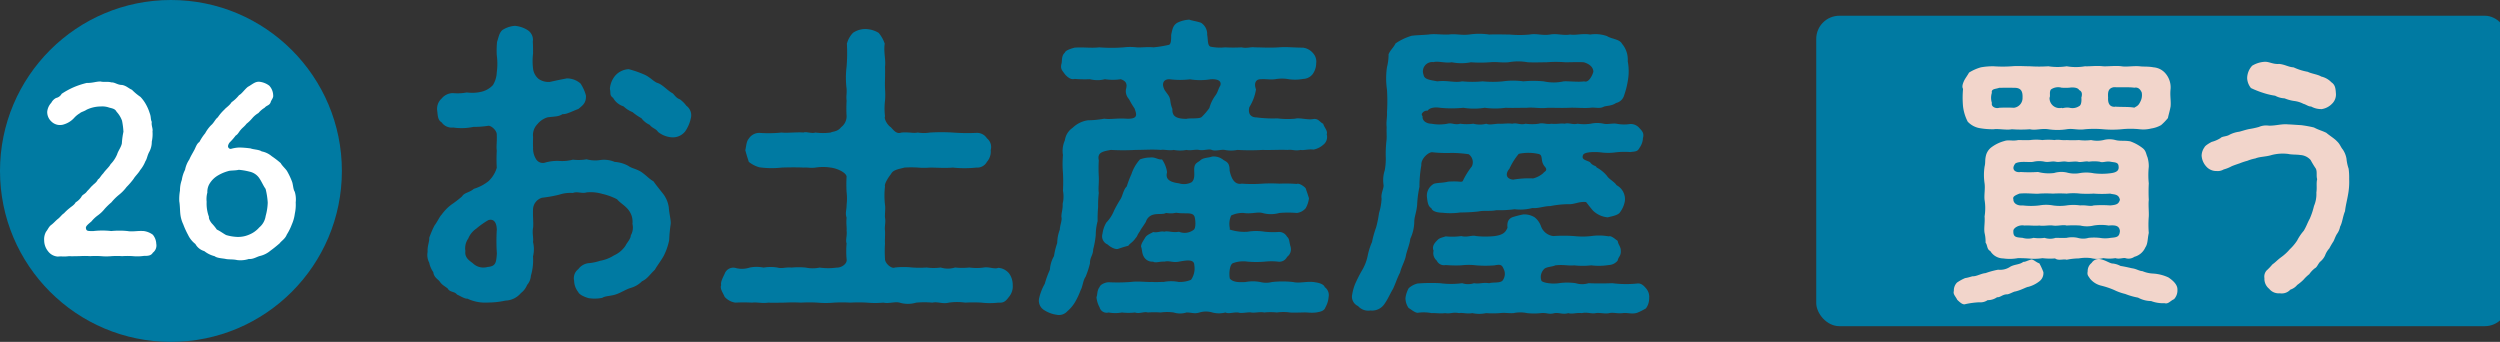 <svg xmlns="http://www.w3.org/2000/svg" width="117" height="16" viewBox="0 0 117 16">
  <rect x="0" y="0" width="117" height="16" fill="#333333" stroke="none"/>
  <g id="_26" data-name="26" transform="translate(-176.749 -433.148)">
    <g id="グループ_491" data-name="グループ 491" transform="translate(176.749 433.148)">
      <circle id="楕円形_127" data-name="楕円形 127" cx="8" cy="8" r="8" fill="#007aa2"/>
      <g id="グループ_490" data-name="グループ 490" transform="translate(20 0.925)">
        <path id="パス_927" data-name="パス 927" d="M199.553,442.251c.016.268.1.565.09.746a7.283,7.283,0,0,0-.074.774,2.852,2.852,0,0,1-.254.731c-.121.223-.3.447-.418.655-.238.223-.342.418-.6.537a1.2,1.2,0,0,1-.537.313c-.195.059-.432.209-.641.285-.254.1-.52.074-.684.178a1.821,1.821,0,0,1-.627.014c-.18-.045-.449-.164-.492-.283a.884.884,0,0,1-.195-.537.526.526,0,0,1,.195-.537.69.69,0,0,1,.506-.283,2.19,2.19,0,0,0,.506-.107,1.807,1.807,0,0,0,.655-.252,1.3,1.3,0,0,0,.539-.449c.059-.133.252-.328.252-.492a.722.722,0,0,0,.076-.537.888.888,0,0,0-.211-.684c-.164-.195-.371-.3-.506-.465a2.823,2.823,0,0,0-.686-.252,1.946,1.946,0,0,0-.729-.074c-.254.074-.432-.059-.655.029a1.66,1.66,0,0,0-.627.076,5.953,5.953,0,0,1-.819.147.591.591,0,0,0-.42.567c-.012.358.031.686,0,.85-.043.268.031.461,0,.655a1.4,1.4,0,0,1,0,.672,2.58,2.58,0,0,1-.1.909.724.724,0,0,1-.178.43.875.875,0,0,1-.285.375.984.984,0,0,1-.729.356,3.745,3.745,0,0,1-.807.09,1.945,1.945,0,0,1-.969-.18c-.133.016-.4-.164-.492-.193-.09-.15-.342-.1-.432-.283-.193-.15-.268-.166-.387-.344-.074-.088-.268-.193-.285-.418a1.156,1.156,0,0,1-.193-.446.777.777,0,0,1-.076-.506c-.014-.3.09-.463.076-.658a4.849,4.849,0,0,1,.24-.565c.147-.195.238-.418.342-.522a2.14,2.14,0,0,1,.447-.461,5.39,5.39,0,0,0,.506-.389c.121-.193.33-.164.553-.356a2.045,2.045,0,0,0,.686-.358,1.407,1.407,0,0,0,.387-.627,6.891,6.891,0,0,1,0-.8c-.029-.238.014-.342,0-.76,0-.195-.283-.449-.432-.4a3.986,3.986,0,0,1-.655.045,2.691,2.691,0,0,1-.955.031.573.573,0,0,1-.537-.24c-.195-.119-.178-.328-.209-.551a.646.646,0,0,1,.209-.567.682.682,0,0,1,.537-.252,2.3,2.3,0,0,0,.641-.031,1.865,1.865,0,0,0,.729-.045,1.073,1.073,0,0,0,.492-.3,1.219,1.219,0,0,0,.18-.6,2.942,2.942,0,0,0,0-.8,4.163,4.163,0,0,1,.014-.627c.059-.15.09-.418.254-.553a1.254,1.254,0,0,1,.58-.193,1.332,1.332,0,0,1,.584.193.539.539,0,0,1,.254.553c.012.15.012.432.012.551a2.934,2.934,0,0,0,0,.7.732.732,0,0,0,.268.494.818.818,0,0,0,.522.133c.4-.09.553-.119.791-.164a.964.964,0,0,1,.641.24,1.907,1.907,0,0,1,.254.565c.014.358-.164.463-.356.627-.225.074-.569.266-.733.238-.207.119-.268.1-.7.15a.953.953,0,0,0-.475.313.729.729,0,0,0-.211.61c0,.119-.012.3,0,.492a.945.945,0,0,0,.135.537.373.373,0,0,0,.387.18,2.137,2.137,0,0,1,.686-.09,1.974,1.974,0,0,0,.658-.059,2.239,2.239,0,0,0,.639-.016,1.56,1.56,0,0,0,.655.031,1.286,1.286,0,0,1,.658.09,1.53,1.53,0,0,1,.625.178c.195.135.358.135.612.285.238.164.389.342.582.447.1.15.33.432.447.582A1.336,1.336,0,0,1,199.553,442.251Zm-8.05,1.059c0-.4-.164-.553-.4-.477a3.94,3.94,0,0,0-.565.4,1.03,1.03,0,0,0-.373.463.785.785,0,0,0-.133.582c-.047.313.207.461.342.567a.712.712,0,0,0,.7.178c.387-.031.4-.209.432-.627A8.719,8.719,0,0,1,191.5,443.31Zm9.08-5.248a1.709,1.709,0,0,1-.27.625.739.739,0,0,1-.627.27,1.17,1.17,0,0,1-.639-.254c-.09-.15-.285-.18-.387-.33a.989.989,0,0,1-.389-.311,2.441,2.441,0,0,1-.416-.285,1.271,1.271,0,0,1-.418-.268.844.844,0,0,1-.492-.4c-.178-.119-.1-.223-.15-.418a1.071,1.071,0,0,1,.268-.641.905.905,0,0,1,.61-.283,4.8,4.8,0,0,1,.729.252c.285.121.463.358.643.4.238.09.475.373.686.477.1.09.164.223.342.283a1.418,1.418,0,0,1,.3.3A.545.545,0,0,1,200.583,438.062Z" transform="translate(-188.252 -433.455)" fill="#007aa2"/>
        <path id="パス_928" data-name="パス 928" d="M208.441,446.341c-.166.223-.254.283-.494.268a3.371,3.371,0,0,1-.789,0,6.274,6.274,0,0,0-.762,0,2.606,2.606,0,0,0-.762,0c-.311.076-.52-.059-.774,0a4.28,4.28,0,0,0-.76,0,1.348,1.348,0,0,1-.776,0c-.223-.059-.492.059-.76,0a4.365,4.365,0,0,1-.774,0,6.466,6.466,0,0,0-.774,0,6.288,6.288,0,0,0-.762,0,4.418,4.418,0,0,1-.774,0,6.321,6.321,0,0,0-.762,0,6.9,6.9,0,0,0-.772,0c-.242,0-.569.014-.762,0-.3.045-.537-.031-.762,0a7.245,7.245,0,0,0-.789,0,.841.841,0,0,1-.494-.268c-.074-.178-.238-.387-.164-.553-.043-.133.09-.371.164-.535a.429.429,0,0,1,.494-.27,1.144,1.144,0,0,0,.672-.014,1.643,1.643,0,0,1,.655,0,1.956,1.956,0,0,1,.655,0c.209.059.387-.029.658,0a3.34,3.34,0,0,1,.655,0,1.605,1.605,0,0,0,.655,0,2.854,2.854,0,0,0,.8,0c.195.014.506-.164.461-.4a4.056,4.056,0,0,1,0-.731c-.059-.164.031-.356,0-.6.014-.15-.029-.344,0-.6-.074-.238,0-.344,0-.6a2.61,2.61,0,0,0,0-.6,5.9,5.9,0,0,1,0-.731c-.029-.195-.461-.387-.746-.418a2.308,2.308,0,0,0-.713,0c-.242.031-.33-.014-.553,0-.285-.014-.655-.014-1.028,0a4.178,4.178,0,0,1-1.045-.014,1.394,1.394,0,0,1-.492-.254c-.043-.135-.121-.373-.164-.551.043-.15.043-.4.164-.537a.589.589,0,0,1,.492-.268,6.065,6.065,0,0,0,1.045-.016c.268.031.744-.029,1.028,0,.1-.059.373.061.553,0a2.74,2.74,0,0,0,.713,0c.107-.059.315-.029.492-.252a.641.641,0,0,0,.254-.508,6.215,6.215,0,0,1,0-.731c-.029-.221.014-.3,0-.551a4.226,4.226,0,0,1,0-1.043,8.092,8.092,0,0,0,.014-1.073,1.142,1.142,0,0,1,.285-.508,1.015,1.015,0,0,1,.6-.178,1.251,1.251,0,0,1,.6.178,1.544,1.544,0,0,1,.285.508c-.061.373.059.774.014,1.073.014.4-.014.67,0,1.043a3.48,3.48,0,0,1,0,.551,3.015,3.015,0,0,0,0,.731c-.059.119.119.418.268.508.178.193.283.328.506.252.358-.029.537.045.762,0a1.747,1.747,0,0,0,.565,0,8.9,8.9,0,0,1,1.073,0,9.058,9.058,0,0,0,1.1.016.548.548,0,0,1,.494.252.521.521,0,0,1,.178.553.724.724,0,0,1-.178.551.512.512,0,0,1-.494.268,5.325,5.325,0,0,1-1.1,0c-.387.031-.746,0-1.073,0a3.267,3.267,0,0,1-.551,0,4.781,4.781,0,0,0-.641,0c-.195.059-.537.09-.627.3-.1.119-.328.461-.283.58a3.759,3.759,0,0,0,0,.866c.029.178-.014.447,0,.6.045.209-.031.416,0,.6.014.164-.014.446,0,.6a5.79,5.79,0,0,0,0,.731c0,.223.328.477.461.4a3.742,3.742,0,0,1,.819,0,4.912,4.912,0,0,0,.674,0,2.417,2.417,0,0,0,.655,0,1.127,1.127,0,0,0,.67,0,3.263,3.263,0,0,0,.67,0,2.454,2.454,0,0,0,.672,0c.254-.043.494.09.686.014a.729.729,0,0,1,.494.254.9.9,0,0,1,.176.551A.755.755,0,0,1,208.441,446.341Z" transform="translate(-181.223 -433.371)" fill="#007aa2"/>
        <path id="パス_929" data-name="パス 929" d="M204.977,443.022a2.571,2.571,0,0,0-.088.655,4.1,4.1,0,0,1-.121.672c0,.266-.164.387-.147.641a4.2,4.2,0,0,1-.209.641c-.119.164-.135.461-.225.61a3.592,3.592,0,0,1-.283.6,1.733,1.733,0,0,1-.344.4.525.525,0,0,1-.506.164,1.432,1.432,0,0,1-.565-.209.515.515,0,0,1-.254-.539,2.41,2.41,0,0,1,.268-.7,4.533,4.533,0,0,1,.24-.658,1.461,1.461,0,0,1,.193-.641,3.286,3.286,0,0,1,.15-.61,1.854,1.854,0,0,1,.121-.627c.014-.254.117-.418.074-.6,0-.209.074-.356.059-.61a1.45,1.45,0,0,0,.014-.612,7.58,7.58,0,0,0,0-.836,5.152,5.152,0,0,1,0-.834,1.191,1.191,0,0,1,.09-.686.838.838,0,0,1,.358-.582,1.3,1.3,0,0,1,.713-.356,4.648,4.648,0,0,0,.776-.076c.268.045.582-.029,1.014,0,.6.031.494-.209.4-.477-.209-.313-.209-.359-.268-.447a.548.548,0,0,1-.135-.446c.09-.313-.045-.4-.238-.477a2.525,2.525,0,0,1-.746,0,1.392,1.392,0,0,1-.7,0,5.713,5.713,0,0,1-.717-.014c-.193.059-.371-.121-.461-.225-.121-.178-.223-.238-.15-.506.029-.1-.014-.358.15-.492.031-.121.3-.195.461-.24.432-.031.762.031,1.149-.014a7.424,7.424,0,0,0,1.149,0,2.461,2.461,0,0,1,.6,0c.266.014.535-.031.789,0a5.516,5.516,0,0,0,.731-.119c.1-.045.1-.254.1-.463.059-.283.088-.447.283-.567a1.428,1.428,0,0,1,.567-.147c.1.043.4.088.551.147a.628.628,0,0,1,.283.567c.045.164,0,.508.164.551a2.233,2.233,0,0,0,.672.031,6.951,6.951,0,0,0,.774,0c.24.059.463-.031.6,0,.328,0,.7.029,1.135,0,.387-.031.7.014,1.131.014a.724.724,0,0,1,.463.24.586.586,0,0,1,.164.492.885.885,0,0,1-.164.506.585.585,0,0,1-.447.225,2.064,2.064,0,0,1-.672.014,1.792,1.792,0,0,0-.639,0c-.254.029-.389-.014-.674,0-.238,0-.326.195-.221.477a2.234,2.234,0,0,1-.313.834c-.074.313.074.477.344.477a5.7,5.7,0,0,0,.967.045,3.772,3.772,0,0,0,.836.014c.209-.059.6.076.864.014.24-.014.268.135.447.225.047.178.225.328.164.492a.456.456,0,0,1-.164.492.971.971,0,0,1-.447.223c-.266-.029-.447.045-.61.016-.268.059-.4-.031-.6,0-.449-.016-.791.014-1.18,0a10.229,10.229,0,0,1-1.178,0,1.563,1.563,0,0,1-.6,0c-.147-.031-.432.074-.6,0-.133-.061-.387.045-.6,0-.178-.031-.4.045-.582,0a1.616,1.616,0,0,1-.6,0c-.209.045-.463-.031-.6,0-.4-.031-.774,0-1.178,0a10.463,10.463,0,0,1-1.163,0c-.418.074-.641.133-.565.492a6.7,6.7,0,0,0,0,.76c.014.3-.031.567,0,.76a5.036,5.036,0,0,0-.031.655A6.381,6.381,0,0,0,204.977,443.022Zm10.809,3.562a1.13,1.13,0,0,1-.15.477c-.057.18-.268.209-.432.238-.268.031-.416-.014-.627,0-.164,0-.416.016-.6,0a2.163,2.163,0,0,0-.608,0,2.888,2.888,0,0,0-.6,0c-.178-.045-.463.031-.6,0-.15-.029-.477.061-.61,0-.268-.014-.432.076-.6,0a1.187,1.187,0,0,1-.612,0,1.037,1.037,0,0,0-.6,0c-.254.076-.342,0-.612,0a.986.986,0,0,1-.6,0,2.178,2.178,0,0,0-.61,0,4.063,4.063,0,0,0-.6,0c-.164-.057-.4.076-.6,0a2.587,2.587,0,0,1-.61,0,1.7,1.7,0,0,1-.625,0,.341.341,0,0,1-.42-.238,1.221,1.221,0,0,1-.147-.477c.059-.147.014-.3.147-.477.031-.119.268-.223.432-.223a8.047,8.047,0,0,0,1.03-.014c.373-.045.715.014,1,0,.133.014.328,0,.535,0a1.826,1.826,0,0,1,.7,0,1.388,1.388,0,0,0,.582-.1.925.925,0,0,0,.152-.686c0-.3-.389-.223-.717-.164-.3.059-.432-.059-.686,0-.223-.014-.418.076-.522,0a.453.453,0,0,1-.432-.223c-.1-.164-.074-.313-.133-.477-.014-.135.15-.342.195-.432.088-.135.283-.195.371-.254.211.045.344-.059.522-.014.15-.059.387.059.686,0a.689.689,0,0,0,.686-.09c.119-.074.09-.506.031-.641-.1-.193-.406-.1-.776-.148-.15-.031-.164.057-.553,0-.088.074-.4.029-.565.074a.487.487,0,0,0-.373.342c-.164.268-.209.3-.285.449-.147.209-.088.193-.207.328-.135.193-.268.238-.328.342-.18.045-.315.09-.449.135-.133.074-.4-.076-.522-.195a.413.413,0,0,1-.238-.508,1.358,1.358,0,0,1,.18-.52,1.692,1.692,0,0,0,.358-.553,5.775,5.775,0,0,1,.311-.551c.09-.147.133-.447.285-.582a5.061,5.061,0,0,1,.221-.582,1.888,1.888,0,0,1,.4-.686,1.418,1.418,0,0,1,.477-.088c.238-.031.373.119.551.088a1.373,1.373,0,0,1,.238.6c-.088.313.1.463.553.52a.783.783,0,0,0,.582-.043c.178-.121.135-.418.135-.553-.016-.373.164-.356.3-.492.147-.119.358-.1.537-.164a.715.715,0,0,1,.537.164c.178.1.283.149.283.492.09.432.268.672.567.612a6.931,6.931,0,0,0,.969,0,6.731,6.731,0,0,1,.791,0,7.025,7.025,0,0,1,.819.014c.1-.059.373.133.416.209.047.149.1.283.152.463a1.254,1.254,0,0,1-.152.461.639.639,0,0,1-.416.225,4.75,4.75,0,0,0-.819,0,1.437,1.437,0,0,1-.791,0c-.24-.061-.508.057-.879,0a1.218,1.218,0,0,0-.584.119.954.954,0,0,0-.059.61c-.029.031-.014.045.031.059a2.207,2.207,0,0,0,.8.09,2.4,2.4,0,0,1,.8,0,4.118,4.118,0,0,0,.612.014.423.423,0,0,1,.432.223c.119.09.1.268.164.463a.44.44,0,0,1-.164.477.4.4,0,0,1-.418.223,2.867,2.867,0,0,0-.627,0,4.8,4.8,0,0,1-.8,0,1.383,1.383,0,0,0-.7.076c-.15.088-.178.492-.135.715.15.178.434.178.731.164a1.819,1.819,0,0,1,.7,0,1.106,1.106,0,0,0,.537,0,4.373,4.373,0,0,1,1,0c.3.074.684-.059,1.043.014.121.014.389.076.432.223A.457.457,0,0,1,215.785,446.584Zm-7.677-9.7c.148.223.238.283.268.492a1.474,1.474,0,0,0,.1.4c-.014.3.119.461.655.461.178-.045.6.014.717-.088a3.376,3.376,0,0,0,.358-.418,1.761,1.761,0,0,1,.3-.612c.088-.119.135-.328.209-.432.074-.209-.09-.328-.463-.3a2.981,2.981,0,0,1-.955,0,3.868,3.868,0,0,1-.924,0C208.08,436.357,207.945,436.566,208.108,436.879Z" transform="translate(-173.608 -433.6)" fill="#007aa2"/>
        <path id="パス_930" data-name="パス 930" d="M212.1,443.516c-.014.223-.164.567-.207.8s-.211.522-.27.776c-.147.283-.195.477-.328.76-.135.223-.223.447-.387.686a.7.7,0,0,1-.672.328.634.634,0,0,1-.58-.209.478.478,0,0,1-.27-.551,2.4,2.4,0,0,1,.121-.449,6.751,6.751,0,0,1,.328-.655,2.135,2.135,0,0,0,.268-.67,3.152,3.152,0,0,1,.209-.672,4.478,4.478,0,0,1,.193-.686,5.353,5.353,0,0,0,.135-.672,2.655,2.655,0,0,0,.119-.67c-.043-.254.121-.492.09-.656a1.465,1.465,0,0,1,.059-.672,3.008,3.008,0,0,0,.045-.686,5.665,5.665,0,0,1,.031-.67c.029-.193,0-.373.012-.67-.029-.24.031-.463.016-.686a8.648,8.648,0,0,0,0-1.059,3.587,3.587,0,0,1,0-1.059,2.322,2.322,0,0,0,.074-.6c.09-.209.225-.3.328-.508a2.711,2.711,0,0,1,.748-.356c.223-.031.475-.031.8-.059.285-.045.567.014.94,0,.342-.045.58.045.955,0a3.2,3.2,0,0,1,.938,0c.375-.016.612,0,.955,0a4.942,4.942,0,0,0,.94,0c.342-.061.58.059.954,0,.328-.061.61.059.938,0,.27.045.567-.061.94,0a1.637,1.637,0,0,1,.789.074c.195.135.584.135.7.358a1.142,1.142,0,0,1,.268.819,2.5,2.5,0,0,1,0,.94,3.93,3.93,0,0,1-.164.641.515.515,0,0,1-.385.373c-.211.148-.449.119-.584.178-.193.1-.371.014-.625.045-.285.029-.717-.016-.985,0-.328.014-.67,0-.983,0-.4.045-.67-.031-.985,0-.328,0-.7.014-1,0a3.674,3.674,0,0,1-.983,0,3.183,3.183,0,0,1-1,0,5.387,5.387,0,0,1-1.09,0c-.283-.045-.506.014-.58.135a.271.271,0,0,0-.254.119.091.091,0,0,0,.016.133c-.031.238.207.359.416.359a2.057,2.057,0,0,0,.746,0c.209-.059.342.074.6,0a2.188,2.188,0,0,0,.612,0,1.2,1.2,0,0,0,.61,0c.15.074.387,0,.6,0,.193.014.373-.031.625,0,.18-.059.375.074.612,0a2.194,2.194,0,0,0,.612,0c.221-.059.326.043.61,0,.223.031.432-.031.6,0,.238-.059.358.059.612,0a2.1,2.1,0,0,0,.61,0,1.39,1.39,0,0,1,.61,0c.195.043.42-.031.6,0a1.881,1.881,0,0,0,.643.014.528.528,0,0,1,.432.193c.147.15.221.254.164.463a.85.85,0,0,1-.164.463c-.09.178-.195.164-.432.193a3.692,3.692,0,0,0-.7.016,2.493,2.493,0,0,1-.67,0c-.254-.031-.776-.031-.836.119-.1.238.164.238.328.342.121.18.285.15.3.24a1.623,1.623,0,0,1,.492.4c.09.15.344.27.447.434a.74.74,0,0,1,.389.743,1.227,1.227,0,0,1-.238.539c-.09.119-.315.162-.569.223a1.141,1.141,0,0,1-.7-.33c-.285-.342-.3-.4-.33-.387-.328-.029-.535.121-.819.1a4.559,4.559,0,0,0-.834.09c-.3,0-.567.119-.836.09a2.221,2.221,0,0,1-.836.057,5.137,5.137,0,0,1-.85.045c-.311.061-.551,0-.85.061a7.549,7.549,0,0,1-.834.045,3.256,3.256,0,0,1-.85.012c-.164,0-.463-.043-.506-.207-.164-.1-.18-.283-.211-.522a.633.633,0,0,1,.33-.627c.223-.059.387-.029.672-.1.6-.031.551.043.67-.016a3.7,3.7,0,0,1,.432-.7.457.457,0,0,0-.15-.565,5.683,5.683,0,0,0-.8-.061,6.256,6.256,0,0,1-.879-.029c-.18-.045-.567.3-.537.6a5.653,5.653,0,0,0-.088,1.014,5.141,5.141,0,0,0-.107.8c-.014.342-.135.6-.135.819A1.958,1.958,0,0,1,212.1,443.516Zm11.032,2.31a.6.6,0,0,1,.15.463.789.789,0,0,1-.15.477,2.893,2.893,0,0,1-.416.209c-.254.074-.434-.016-.672.014-.254.031-.447-.045-.627,0-.207.045-.432-.031-.639,0-.18.045-.406-.059-.643,0-.268-.031-.444.059-.639,0-.254.076-.418-.031-.643,0-.281.076-.356-.031-.639,0a3.046,3.046,0,0,1-.643,0,1.521,1.521,0,0,0-.639,0c-.254.014-.375-.031-.643,0a4.419,4.419,0,0,1-.639,0,1.536,1.536,0,0,1-.643,0c-.266.045-.444-.031-.625,0-.3-.059-.389.045-.641,0-.268.031-.477-.014-.641,0a1.9,1.9,0,0,0-.658-.014c-.147-.016-.281-.15-.416-.223a.817.817,0,0,1-.15-.463,1.305,1.305,0,0,1,.15-.463.958.958,0,0,1,.416-.223,8.279,8.279,0,0,1,1.059-.014,3.944,3.944,0,0,0,1.03,0,.874.874,0,0,0,.551,0c.254.045.4-.045.715,0,.18-.059.553.014.643-.15a.509.509,0,0,0,.029-.522c-.076-.178-.133-.223-.418-.164a5.172,5.172,0,0,1-.864,0,2.879,2.879,0,0,0-.7,0,6.046,6.046,0,0,1-.729-.014.373.373,0,0,1-.418-.209.459.459,0,0,1-.147-.463c-.061-.133-.031-.283.147-.461.135-.149.209-.135.418-.209a3.023,3.023,0,0,0,.729-.014c.3.074.494-.059.7,0a4.1,4.1,0,0,0,.864,0c.432-.059.522-.209.6-.389-.014-.178-.014-.387.225-.492a4.456,4.456,0,0,1,.52-.133.939.939,0,0,1,.522.133.928.928,0,0,1,.3.418.7.7,0,0,0,.58.463,6.885,6.885,0,0,1,.971,0,3.588,3.588,0,0,0,.8,0,2.584,2.584,0,0,1,.821.014c.119-.045.283.119.418.209.029.193.147.268.147.461.016.254-.119.285-.147.463a.563.563,0,0,1-.418.209,2.961,2.961,0,0,1-.821.014,3.5,3.5,0,0,1-.8,0c-.254.031-.479-.045-.881,0-.147.076-.463.061-.553.209a.51.51,0,0,0-.1.494c0,.043.09.088.254.119a1.779,1.779,0,0,0,.565.014,2.736,2.736,0,0,1,.791,0,1.015,1.015,0,0,0,.6,0c.328.014.729.014,1.118,0a5.05,5.05,0,0,0,1.163.014C222.94,445.574,223.075,445.767,223.134,445.826Zm-9.943-10.584a.437.437,0,0,0-.463.6c.031.223.342.238.641.3.477-.059.789.076,1.163,0a4.929,4.929,0,0,0,.955,0,4.952,4.952,0,0,0,.954,0,3.412,3.412,0,0,1,.952,0,5.125,5.125,0,0,1,.954,0,2.161,2.161,0,0,0,.938,0c.254-.014.686.045.955,0,.18.076.358-.193.432-.446,0-.223-.193-.373-.447-.447-.283-.016-.522,0-.864,0a5.47,5.47,0,0,0-.879,0c-.268,0-.537.014-.881,0a2.524,2.524,0,0,0-.9,0c-.356.029-.52-.031-.879,0a5.9,5.9,0,0,1-.881,0,2.257,2.257,0,0,1-.893,0C213.726,435.3,213.415,435.181,213.192,435.242Zm3.548,4.994c-.209.254-.133.477.178.506a4.422,4.422,0,0,1,.94-.057,1.18,1.18,0,0,0,.463-.24c.059-.09.238-.119.09-.3-.254-.283-.047-.565-.33-.61a2.146,2.146,0,0,0-.9,0A3.04,3.04,0,0,0,216.74,440.236Z" transform="translate(-166.101 -433.26)" fill="#007aa2"/>
      </g>
    </g>
    <g id="グループ_492" data-name="グループ 492" transform="translate(178.824 436.966)">
      <path id="パス_931" data-name="パス 931" d="M183,442.6a.422.422,0,0,1-.16.42c-.086.15-.248.15-.42.15a2.146,2.146,0,0,1-.516.012,3.619,3.619,0,0,0-.5,0,3.6,3.6,0,0,0-.494,0,2.66,2.66,0,0,1-.5,0,3.751,3.751,0,0,0-.5,0,3.615,3.615,0,0,0-.5,0c-.15,0-.377.01-.494,0-.2.031-.377,0-.516.02a.617.617,0,0,1-.463-.248.811.811,0,0,1-.182-.494.734.734,0,0,1,.086-.42c.1-.127.129-.236.246-.322s.207-.2.313-.281.193-.213.279-.258a2.132,2.132,0,0,1,.281-.258c.053-.053.2-.127.268-.258a.829.829,0,0,0,.27-.258c.041-.107.182-.127.268-.268.117-.107.172-.2.258-.268.053-.066.18-.129.246-.279.088-.045.119-.152.248-.281.109-.162.281-.3.344-.43a1.463,1.463,0,0,0,.311-.473c.045-.152.182-.324.217-.5a3.692,3.692,0,0,1,.074-.547,3.478,3.478,0,0,0-.066-.516,1.223,1.223,0,0,0-.256-.42c-.066-.129-.172-.15-.344-.193a.931.931,0,0,0-.389-.053,1.561,1.561,0,0,0-.666.15c-.129.086-.268.109-.311.162a1.135,1.135,0,0,0-.268.215,1.052,1.052,0,0,1-.485.311.573.573,0,0,1-.592-.139.6.6,0,0,1-.19-.453.711.711,0,0,1,.19-.418.529.529,0,0,1,.227-.227.382.382,0,0,0,.258-.193,3.641,3.641,0,0,1,.569-.311,3.886,3.886,0,0,1,.612-.2c.26.01.42-.066.635-.066.182.043.332-.01.516.043.16-.01.279.119.494.119.2.033.324.172.463.225a2.629,2.629,0,0,0,.4.334,1.707,1.707,0,0,1,.258.354,2.1,2.1,0,0,1,.172.4c.076.193.033.279.1.418-.031.162.064.322.033.442a1.66,1.66,0,0,1-.033.481.989.989,0,0,1-.117.475c-.1.182-.1.322-.182.44a1.568,1.568,0,0,1-.248.42c-.066.127-.248.3-.3.4a3.41,3.41,0,0,1-.334.387,1.947,1.947,0,0,1-.354.365,2.41,2.41,0,0,0-.356.354,3.064,3.064,0,0,0-.311.3,1.621,1.621,0,0,1-.311.3,1.558,1.558,0,0,0-.311.291c-.162.139-.279.225-.258.322.02.141.107.129.354.129a3.614,3.614,0,0,1,.83,0,3.781,3.781,0,0,1,.762,0c.238.043.451-.02.764,0a.919.919,0,0,1,.42.172A.7.7,0,0,1,183,442.6Z" transform="translate(-177.762 -435.012)" fill="#fff"/>
      <path id="パス_932" data-name="パス 932" d="M186.3,440.662a1.921,1.921,0,0,1-.041.526,1.819,1.819,0,0,1-.141.506,2.5,2.5,0,0,1-.236.475c-.076.2-.248.289-.334.408-.172.149-.311.258-.43.344a1.179,1.179,0,0,1-.483.246c-.15.033-.322.162-.526.141a1.284,1.284,0,0,1-.549.053c-.172-.043-.408-.023-.537-.053s-.4-.033-.516-.129a1.277,1.277,0,0,1-.485-.238.7.7,0,0,1-.418-.334,1.169,1.169,0,0,1-.344-.43,3.841,3.841,0,0,1-.225-.494,1.5,1.5,0,0,1-.139-.526c-.012-.119-.012-.365-.045-.549a2.3,2.3,0,0,1,.033-.5,1.43,1.43,0,0,1,.086-.5,1.53,1.53,0,0,1,.152-.473,1.278,1.278,0,0,1,.2-.483c.074-.172.139-.268.213-.408.076-.119.119-.324.258-.41a2.264,2.264,0,0,1,.27-.408,1.659,1.659,0,0,1,.279-.379c.129-.107.2-.289.311-.365a2.031,2.031,0,0,1,.311-.365c.066-.086.248-.195.334-.344a1.637,1.637,0,0,0,.354-.334c.119-.053.248-.258.41-.387.193-.1.334-.258.547-.236a.935.935,0,0,1,.453.182.688.688,0,0,1,.184.451c.018.129-.1.227-.121.334-.064.152-.182.129-.279.248a1.135,1.135,0,0,0-.289.248,1.1,1.1,0,0,0-.293.246,1.783,1.783,0,0,1-.268.258c-.086.119-.2.195-.258.27-.1.107-.139.223-.246.279a2.741,2.741,0,0,1-.248.289.359.359,0,0,0-.109.184.125.125,0,0,0,.131.152,1.656,1.656,0,0,1,.408-.065,4.96,4.96,0,0,1,.516.043c.129.053.4.053.516.139a1.014,1.014,0,0,1,.471.225,4.141,4.141,0,0,1,.422.324c.064.129.258.289.311.4a3.3,3.3,0,0,1,.213.453c.055.127.055.375.131.483A1.212,1.212,0,0,1,186.3,440.662Zm-1.309.012a3.485,3.485,0,0,0-.1-.645c-.119-.162-.193-.367-.322-.539a.738.738,0,0,0-.43-.268,3.056,3.056,0,0,0-.5-.086c-.193.043-.4.023-.506.063a1.913,1.913,0,0,0-.461.195,1.115,1.115,0,0,0-.4.387.737.737,0,0,0-.107.42,1.165,1.165,0,0,0-.033.43,1.786,1.786,0,0,0,.109.709c-.022.086.086.258.15.322a2.234,2.234,0,0,1,.217.27c.16.074.322.2.438.258a2.1,2.1,0,0,0,.506.086,1.289,1.289,0,0,0,.571-.107,1.237,1.237,0,0,0,.471-.336.848.848,0,0,0,.3-.537A2.608,2.608,0,0,0,184.991,440.674Z" transform="translate(-174.536 -435.007)" fill="#fff"/>
    </g>
    <g id="グループ_494" data-name="グループ 494" transform="translate(261.749 433.884)">
      <rect id="長方形_172" data-name="長方形 172" width="32.372" height="14.529" rx="1.085" fill="#007aa2"/>
      <g id="グループ_493" data-name="グループ 493" transform="translate(6.43 2.159)">
        <path id="パス_933" data-name="パス 933" d="M229.667,444.3a.48.48,0,0,1-.2.442,1.451,1.451,0,0,1-.492.246c-.111.01-.32.147-.615.219-.086,0-.307.15-.418.135-.2.014-.295.15-.442.135a.755.755,0,0,1-.442.137.6.6,0,0,1-.4.1,3.907,3.907,0,0,0-.641.086c-.121.047-.258-.086-.379-.2-.086-.172-.209-.268-.16-.416a.524.524,0,0,1,.147-.393,2.091,2.091,0,0,1,.379-.209c.172-.025.283-.074.356-.086.172.012.408-.135.6-.147a3.732,3.732,0,0,1,.59-.16.845.845,0,0,0,.58-.148c.219-.111.428-.086.6-.221.086.012.16-.049.381-.111.111.012.219.135.369.184A3.1,3.1,0,0,1,229.667,444.3Zm-3.759-8.574c-.064-.1-.012-.258.061-.406.059-.111.145-.221.219-.356a2.156,2.156,0,0,1,.555-.246,3.214,3.214,0,0,1,.6-.049,6.127,6.127,0,0,0,.848,0c.27-.025.578,0,.848,0a6.7,6.7,0,0,0,.86,0,2.8,2.8,0,0,0,.86,0,2.5,2.5,0,0,0,.858,0c.221.012.528-.037.848,0,.233.012.59-.037.86,0,.233.039.539-.025.848,0,.172.025.4,0,.649.049a.816.816,0,0,1,.578.307,1,1,0,0,1,.221.7c-.037.32.025.565,0,.823-.037.221-.111.442-.123.541a2.644,2.644,0,0,1-.32.332,1.333,1.333,0,0,1-.467.16,1.5,1.5,0,0,1-.539.035,4.043,4.043,0,0,0-.848,0,4.827,4.827,0,0,1-.86,0,4.867,4.867,0,0,0-.848,0c-.342.051-.565-.049-.858,0a2.812,2.812,0,0,1-.86,0c-.332-.049-.6.064-.86,0a5.86,5.86,0,0,1-.848,0c-.246.051-.627-.035-.848,0a3.554,3.554,0,0,1-.639-.049,1,1,0,0,1-.576-.305,2.086,2.086,0,0,1-.221-.725A4.458,4.458,0,0,1,225.908,435.728Zm5.4,7.935a2.988,2.988,0,0,0-.551.062c-.15-.049-.383.061-.543-.062a2.924,2.924,0,0,1-.588-.012,2.551,2.551,0,0,1-.543.025,5.711,5.711,0,0,0-.612-.025,2.138,2.138,0,0,1-.686.012.71.71,0,0,1-.6-.344c-.172-.086-.125-.27-.223-.393a1.756,1.756,0,0,0-.047-.453c-.039-.223.025-.506,0-.774a2.445,2.445,0,0,0,0-.774c-.027-.234.035-.528,0-.774a2.663,2.663,0,0,1,0-.787c.047-.184.012-.283.059-.492a.691.691,0,0,1,.27-.416,1.769,1.769,0,0,1,.59-.285c.211-.074.381.012.651-.047.221,0,.369.01.565,0a2.175,2.175,0,0,1,.565,0,2.819,2.819,0,0,1,.576,0c.2-.039.334.022.567,0a5.419,5.419,0,0,0,.576,0,2.245,2.245,0,0,0,.565,0,1.336,1.336,0,0,0,.578,0,1.088,1.088,0,0,1,.565,0c.231.059.4.01.688.059a2.074,2.074,0,0,1,.6.332c.145.123.145.27.207.406a1.452,1.452,0,0,1,.063.455,3.752,3.752,0,0,0,0,.774,7.51,7.51,0,0,0,0,.774c-.027.231.012.576,0,.774a4.887,4.887,0,0,0,0,.774c-.063.281-.039.5-.16.674a.78.78,0,0,1-.516.442.465.465,0,0,1-.418.061c-.123-.025-.283.061-.467,0a1.745,1.745,0,0,1-.565,0,1.15,1.15,0,0,1-.578,0A1.9,1.9,0,0,0,231.311,443.663Zm-4.052-7.271c-.039.184.195.27.342.221a6.346,6.346,0,0,1,.688,0,.458.458,0,0,0,.406-.467c.012-.295-.061-.479-.406-.467-.32-.012-.541,0-.688,0-.158.061-.381.037-.342.234A.779.779,0,0,0,227.26,436.392Zm1.006,4.508c0,.2.209.307.442.283a3.259,3.259,0,0,0,.774,0,1.785,1.785,0,0,1,.637,0,2.24,2.24,0,0,0,.641,0,2.2,2.2,0,0,1,.637,0c.258-.027.467.059.627,0a5.335,5.335,0,0,1,.774,0c.32-.027.391-.074.455-.258-.049-.295-.307-.246-.455-.295a5.231,5.231,0,0,1-.774,0,5.337,5.337,0,0,1-.627,0,2.722,2.722,0,0,0-.637,0,5.547,5.547,0,0,0-.641,0,5.5,5.5,0,0,0-.637,0c-.16.025-.578-.037-.934,0C228.327,440.716,228.216,440.777,228.266,440.9Zm4.041,1.8a1.454,1.454,0,0,0,.516,0c.281-.025.406-.037.43-.318-.025-.258-.221-.285-.529-.258a2.118,2.118,0,0,0-.7,0,1.339,1.339,0,0,1-.627,0,5.088,5.088,0,0,0-.637,0c-.16-.051-.43.035-.641,0-.195-.027-.43.035-.637,0-.258.023-.418-.014-.7,0-.258-.051-.528.121-.516.258-.012.293.135.293.43.318a.919.919,0,0,0,.516,0,1.805,1.805,0,0,0,.516,0,.807.807,0,0,0,.516,0c.145,0,.33.012.516,0a1.211,1.211,0,0,1,.516,0,.914.914,0,0,0,.514,0A2.419,2.419,0,0,1,232.307,442.7Zm-3.722-3.083a6.188,6.188,0,0,0,.834,0,1.978,1.978,0,0,0,.752.049,1.187,1.187,0,0,1,.59-.025,1.359,1.359,0,0,0,.637.025,1.778,1.778,0,0,1,.627.012,3.115,3.115,0,0,0,.774,0c.344-.037.418-.16.391-.332-.012-.2-.207-.172-.379-.209-.221-.037-.356.062-.5,0a1.791,1.791,0,0,0-.516,0c-.123-.049-.369.049-.514,0-.16-.025-.383.025-.516,0-.2-.037-.332.037-.516,0s-.32.037-.516,0a1.218,1.218,0,0,0-.516,0c-.184.049-.6-.049-.848.074C228.155,439.45,228.3,439.647,228.585,439.622Zm1.942-3.009c.023.061.1-.025.354,0a.567.567,0,0,0,.467-.074c.113-.049.113-.307.1-.393.049-.16.037-.295-.1-.356-.072-.135-.33-.135-.467-.111a3.357,3.357,0,0,1-.354,0,.586.586,0,0,0-.506.086c-.086.135-.01.295-.061.381A.465.465,0,0,0,230.527,436.613Zm5.244,8.968c-.172.086-.258.232-.43.182a1.542,1.542,0,0,1-.627-.1,1.3,1.3,0,0,1-.612-.16,3.176,3.176,0,0,1-.6-.172,2.451,2.451,0,0,1-.516-.184,3.78,3.78,0,0,0-.59-.2.973.973,0,0,1-.541-.33c-.074-.123-.147-.16-.111-.344a.484.484,0,0,1,.184-.393.394.394,0,0,1,.43-.172c.246.049.442.209.576.2a1.014,1.014,0,0,1,.344.111c.223.037.322.061.543.111.207.025.317.123.49.135a1.443,1.443,0,0,0,.481.111,1.966,1.966,0,0,1,.735.184c.2.135.43.332.418.578A.6.6,0,0,1,235.771,445.58Zm-2.753-9.017c.344.025.653,0,.911.049.086-.061.182-.074.268-.258a.658.658,0,0,0,.076-.455c-.064-.148-.172-.258-.344-.221-.223-.037-.676-.012-.959-.025-.283.049-.283.258-.27.492C232.676,436.478,232.833,436.576,233.018,436.564Z" transform="translate(-225.467 -434.462)" fill="#f2d5cb"/>
        <path id="パス_934" data-name="パス 934" d="M237.985,440.8c-.039.234-.111.5-.137.75-.111.268-.121.526-.231.725a.811.811,0,0,1-.147.342c-.076.123-.111.246-.162.344a3.71,3.71,0,0,0-.195.332.991.991,0,0,0-.2.332.828.828,0,0,1-.233.295c-.086.086-.147.258-.234.295a1.178,1.178,0,0,0-.27.283,1.8,1.8,0,0,0-.27.258,2.214,2.214,0,0,1-.295.246.688.688,0,0,1-.32.219.543.543,0,0,1-.492.172.568.568,0,0,1-.5-.209.6.6,0,0,1-.223-.5.431.431,0,0,1,.1-.356,2.7,2.7,0,0,0,.27-.283c.186-.135.221-.2.418-.344a2.276,2.276,0,0,0,.4-.369,2.209,2.209,0,0,0,.342-.406,2.267,2.267,0,0,1,.307-.455c.123-.195.184-.393.283-.565a3.381,3.381,0,0,0,.2-.6,1.4,1.4,0,0,0,.111-.627c.037-.246-.012-.418.037-.627-.049-.16.01-.344-.061-.492a4.452,4.452,0,0,1-.246-.406.7.7,0,0,0-.492-.233c-.135-.025-.4-.012-.553-.049a2.059,2.059,0,0,0-.774.049c-.268.086-.563.074-.762.16a1.971,1.971,0,0,0-.379.111,3.087,3.087,0,0,0-.369.123c-.113.037-.295.1-.371.135a1.679,1.679,0,0,1-.367.147.548.548,0,0,1-.332.074.622.622,0,0,1-.492-.221.824.824,0,0,1-.209-.5.7.7,0,0,1,.135-.393c.037-.086.246-.2.332-.248a1.5,1.5,0,0,0,.42-.182c.072-.086.281-.064.428-.16a1.375,1.375,0,0,1,.442-.135c.111-.027.283-.086.455-.123a4.029,4.029,0,0,0,.467-.1.837.837,0,0,1,.453-.063c.32.014.59-.086.9-.059.244.01.379.025.625.037a5.636,5.636,0,0,1,.6.109c.233.123.344.137.578.248.123.111.381.268.492.391.16.148.184.285.281.393a1.1,1.1,0,0,1,.172.43,2.025,2.025,0,0,0,.1.467,3.1,3.1,0,0,1,.025.479A3.256,3.256,0,0,1,237.985,440.8Zm-4.717-5.479a.878.878,0,0,1,.234-.578,1.261,1.261,0,0,1,.588-.184c.211-.01.383.123.676.1.27.025.442.15.676.16a2.642,2.642,0,0,0,.664.209c.16.086.479.123.627.221a.949.949,0,0,1,.479.27c.147.1.195.234.207.492a.6.6,0,0,1-.184.516.849.849,0,0,1-.477.246.988.988,0,0,1-.5-.123c-.111.012-.246-.1-.356-.123a1.253,1.253,0,0,0-.442-.135,1.865,1.865,0,0,1-.442-.123.99.99,0,0,1-.44-.123,3.156,3.156,0,0,1-.455-.1,4.516,4.516,0,0,1-.676-.258A.783.783,0,0,1,233.268,435.324Z" transform="translate(-219.531 -434.562)" fill="#f2d5cb"/>
      </g>
    </g>
  </g>
</svg>
